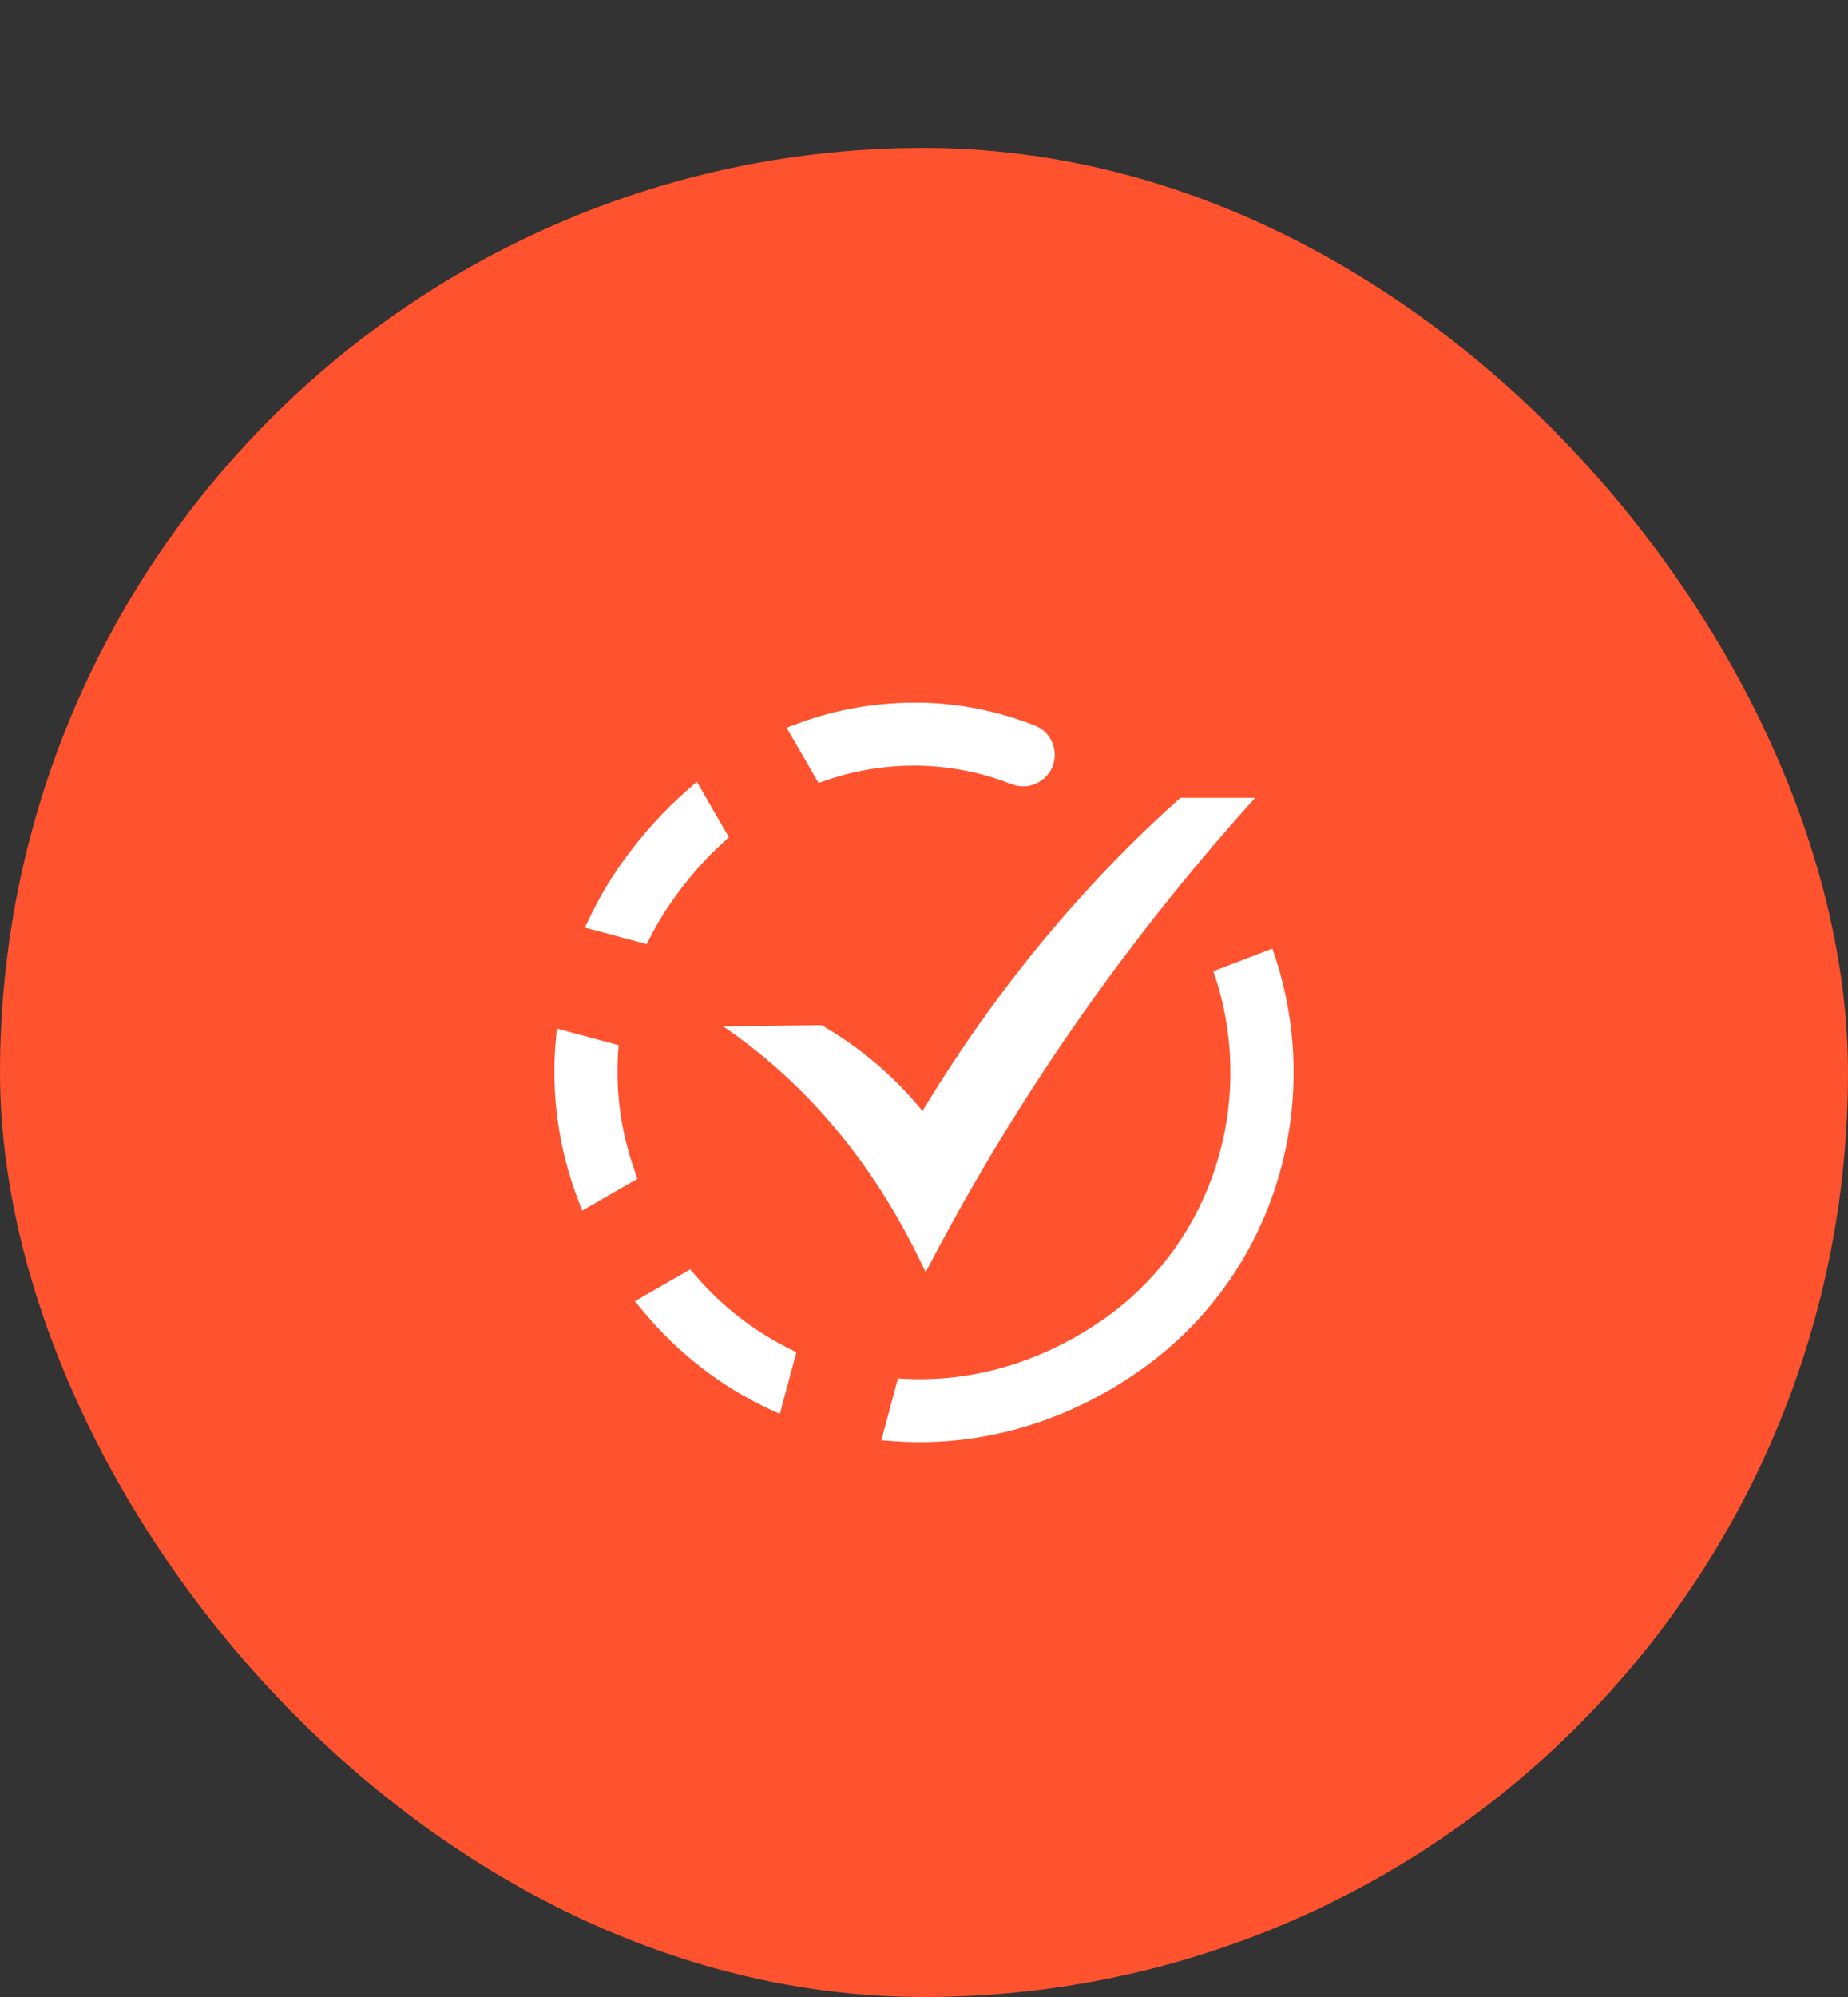 <svg width="50" height="54" viewBox="0 0 50 54" fill="none" xmlns="http://www.w3.org/2000/svg">
<rect x="0" y="0" width="50" height="54" fill="#333333" stroke="none"/>
<g clip-path="url(#clip0_2063_4247)">
<circle cx="25" cy="29" r="39.423" fill="#FF532F"/>
<g clip-path="url(#clip1_2063_4247)">
<path fill-rule="evenodd" clip-rule="evenodd" d="M19.569 27.754L22.226 27.72C23.251 28.311 24.169 29.074 24.96 30.041C27.005 26.657 29.354 23.886 31.935 21.574H33.959C30.348 25.578 27.402 29.864 25.045 34.403C23.786 31.706 22.023 29.437 19.569 27.754ZM34.424 25.651L32.827 26.262C32.901 26.467 32.969 26.683 33.029 26.926C33.24 27.744 33.321 28.581 33.281 29.408C33.24 30.243 33.075 31.063 32.79 31.845C32.509 32.614 32.113 33.342 31.609 33.998C31.121 34.633 30.531 35.204 29.845 35.682H29.843C29.588 35.86 29.331 36.023 29.07 36.169C28.804 36.317 28.535 36.452 28.261 36.573C27.649 36.841 27.028 37.035 26.405 37.152C25.769 37.273 25.131 37.316 24.5 37.285L24.295 37.274L23.846 38.947L24.153 38.97C24.957 39.032 25.772 38.991 26.586 38.85C27.382 38.71 28.176 38.472 28.953 38.129C29.272 37.987 29.588 37.829 29.903 37.652C30.21 37.479 30.515 37.287 30.82 37.074C31.656 36.491 32.374 35.798 32.968 35.026C33.582 34.229 34.06 33.348 34.398 32.421C34.74 31.48 34.941 30.49 34.988 29.484C35.037 28.492 34.938 27.486 34.683 26.498C34.613 26.211 34.523 25.935 34.424 25.651ZM18.954 36.963C19.54 37.419 20.167 37.801 20.823 38.106L21.099 38.234L21.547 36.566L21.36 36.472C20.883 36.236 20.425 35.948 19.994 35.612C19.57 35.284 19.174 34.906 18.812 34.484L18.674 34.325L17.178 35.186L17.371 35.419C17.847 36 18.378 36.514 18.954 36.963ZM15.092 30.316C15.194 31.044 15.378 31.762 15.645 32.456L15.753 32.736L17.248 31.875L17.177 31.675C16.992 31.159 16.862 30.629 16.785 30.093C16.709 29.558 16.689 29.014 16.723 28.472L16.736 28.262L15.066 27.813L15.039 28.116C14.972 28.848 14.99 29.585 15.092 30.316ZM16.366 24.04C16.218 24.292 16.081 24.546 15.958 24.805L15.825 25.082L17.496 25.529L17.591 25.345C17.685 25.162 17.785 24.983 17.891 24.81C17.997 24.634 18.111 24.462 18.232 24.294C18.429 24.016 18.643 23.747 18.868 23.492C19.091 23.238 19.326 22.998 19.569 22.779L19.721 22.639L18.855 21.14L18.62 21.343C18.295 21.626 17.982 21.932 17.684 22.263C17.385 22.593 17.105 22.942 16.844 23.306C16.671 23.549 16.511 23.793 16.366 24.04ZM23.225 19.126C22.653 19.222 22.098 19.372 21.567 19.572L21.283 19.678L22.147 21.172L22.346 21.102C22.752 20.962 23.173 20.857 23.605 20.79C24.029 20.723 24.463 20.695 24.907 20.705C25.104 20.71 25.312 20.723 25.524 20.747C25.73 20.77 25.934 20.801 26.134 20.842C26.343 20.884 26.55 20.933 26.754 20.993C26.956 21.053 27.162 21.123 27.372 21.205H27.374C27.594 21.29 27.827 21.278 28.028 21.19C28.228 21.102 28.395 20.938 28.48 20.718C28.564 20.498 28.553 20.266 28.465 20.066C28.377 19.865 28.212 19.699 27.992 19.615C27.742 19.519 27.49 19.432 27.232 19.356C26.974 19.281 26.723 19.218 26.474 19.169C26.221 19.118 25.97 19.079 25.722 19.052C25.469 19.024 25.211 19.006 24.947 18.999C24.36 18.99 23.785 19.032 23.225 19.126Z" fill="white"/>
</g>
</g>
<defs>
<clipPath id="clip0_2063_4247">
<rect y="4" width="50" height="50" rx="25" fill="white"/>
</clipPath>
<clipPath id="clip1_2063_4247">
<rect width="20" height="20" fill="white" transform="translate(15 19)"/>
</clipPath>
</defs>
</svg>

